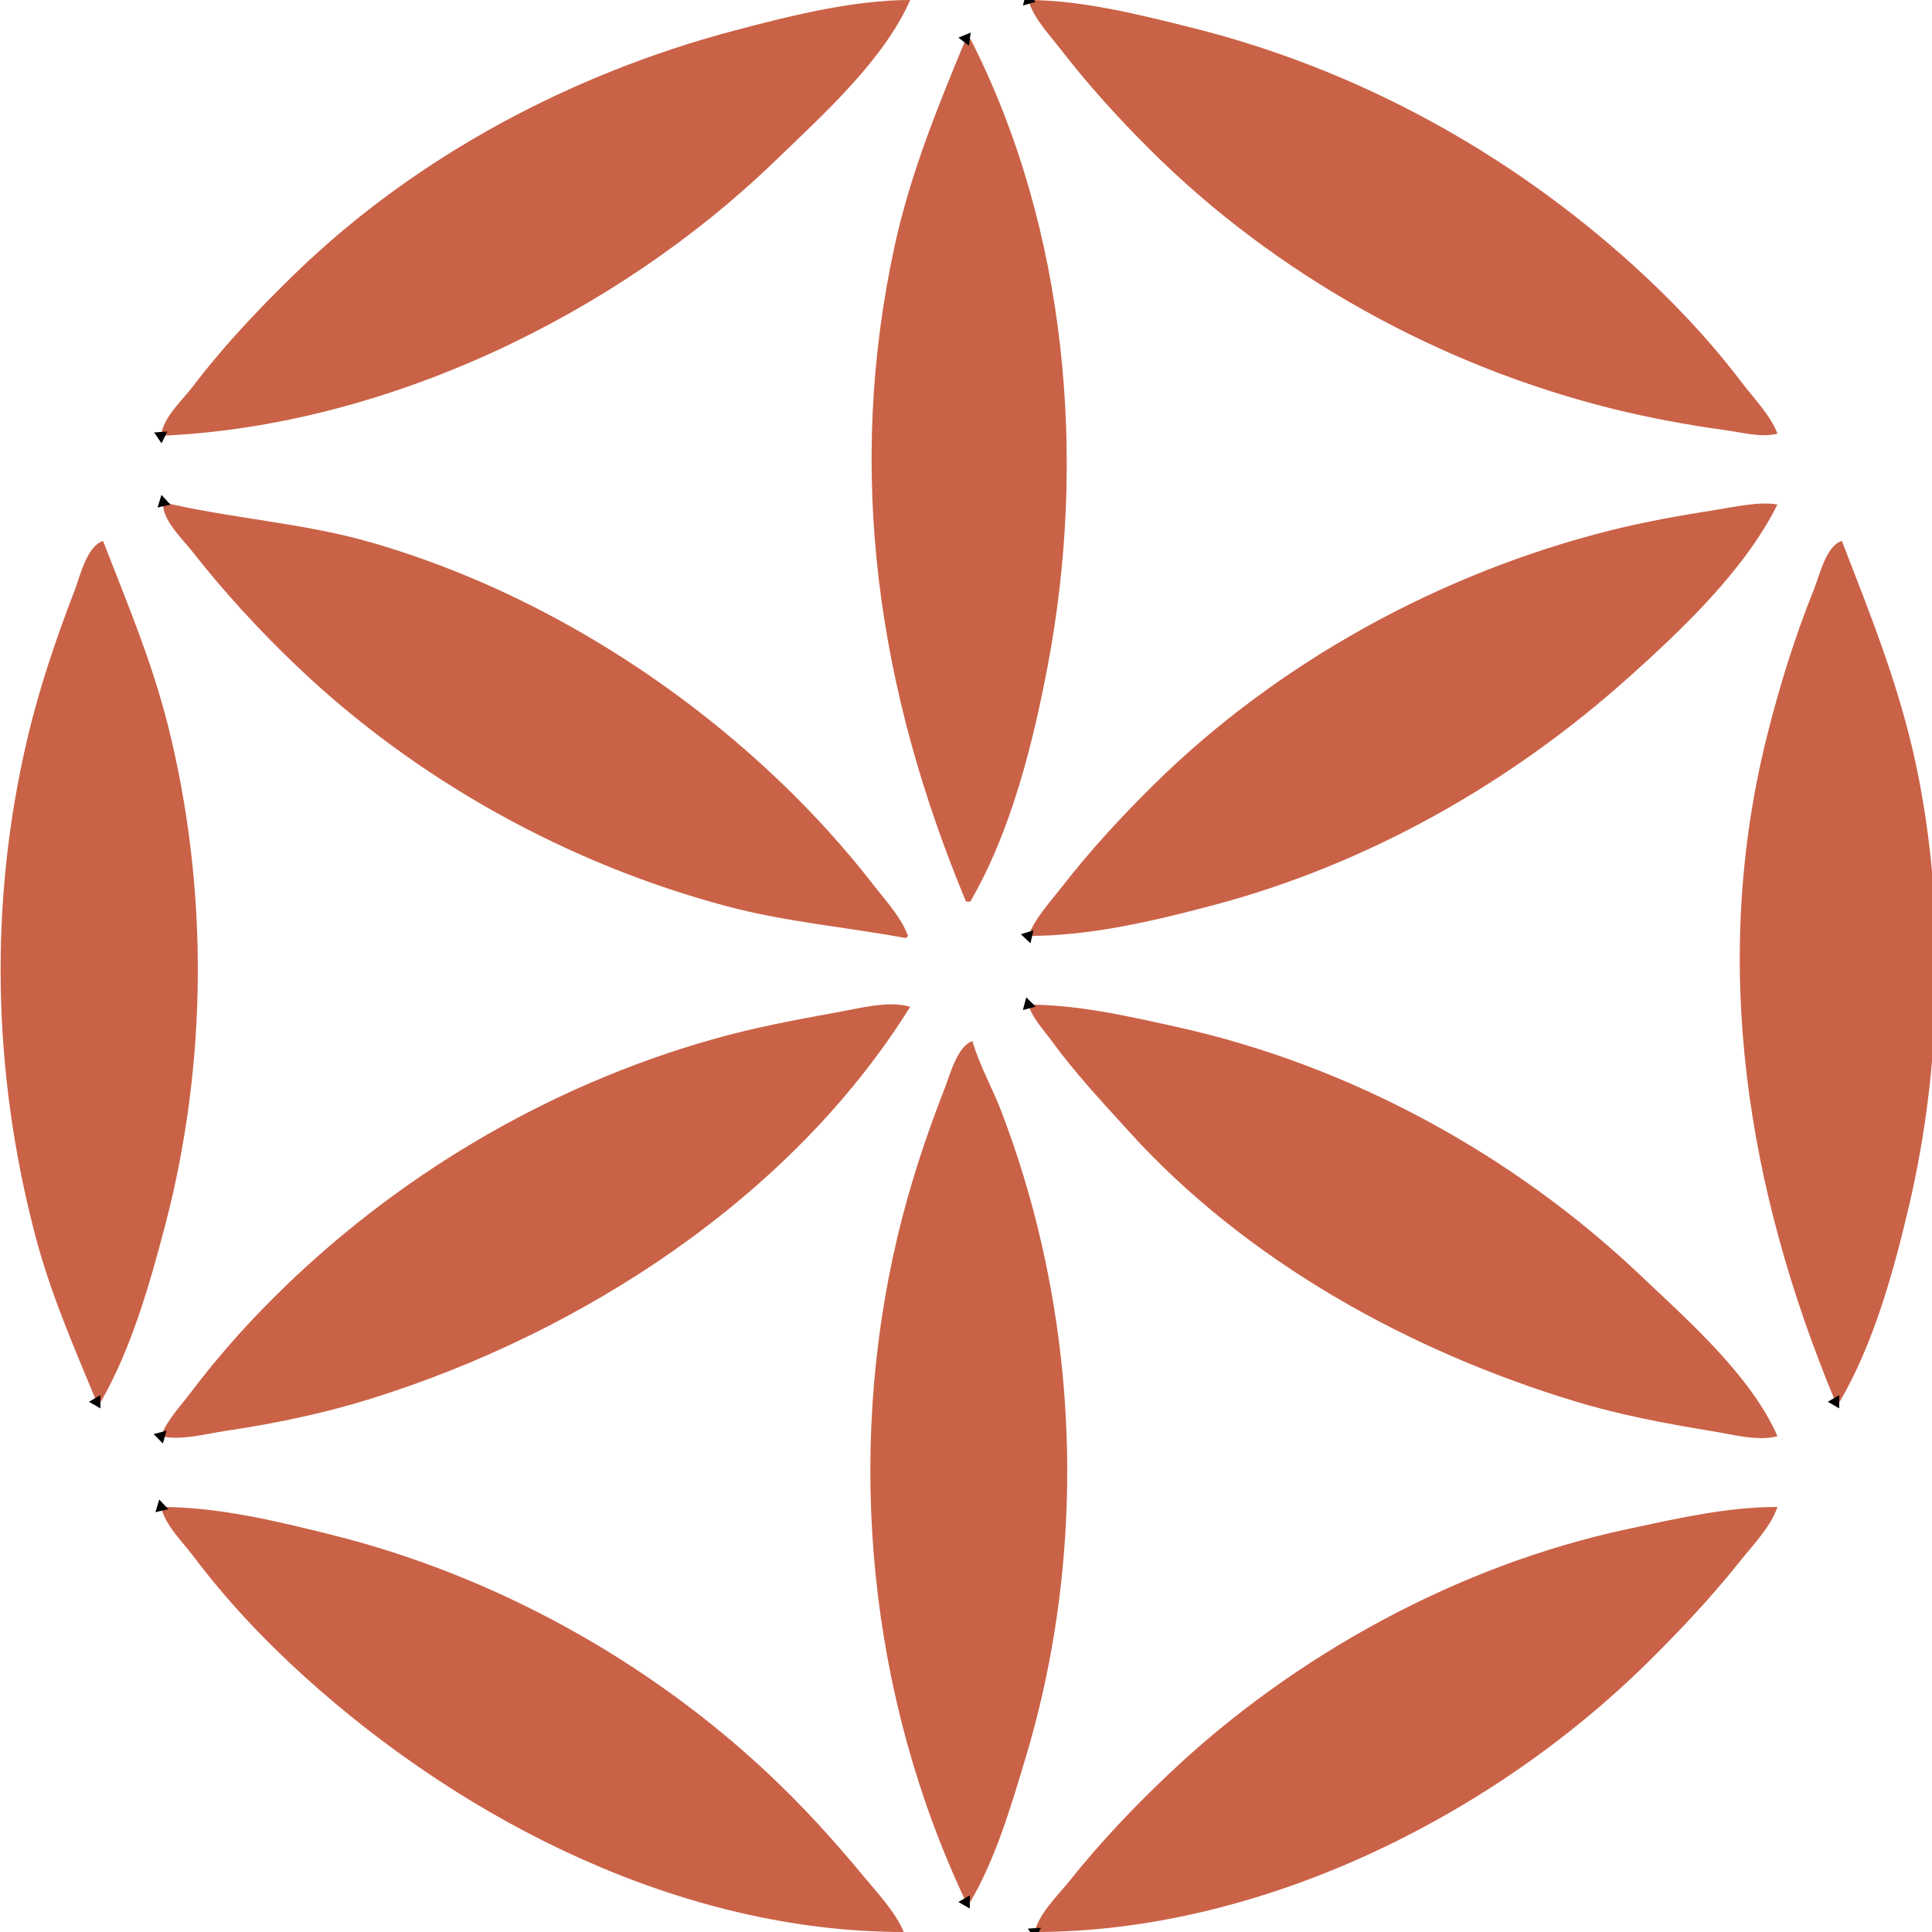 <?xml version="1.0" encoding="UTF-8" standalone="no"?>
<!-- Created with Inkscape (http://www.inkscape.org/) -->

<svg
   version="1.1"
   id="svg1"
   width="900"
   height="900"
   viewBox="0 0 900 900"
   xmlns="http://www.w3.org/2000/svg"
   xmlns:svg="http://www.w3.org/2000/svg">
  <defs
     id="defs1">
    <marker
       style="overflow:visible"
       id="Triangle"
       refX="0"
       refY="0"
       orient="auto-start-reverse"
       markerWidth="1"
       markerHeight="1"
       viewBox="0 0 1 1"
       preserveAspectRatio="xMidYMid">
      <path
         transform="scale(0.5)"
         style="fill:context-stroke;fill-rule:evenodd;stroke:context-stroke;stroke-width:1pt"
         d="M 5.77,0 -2.88,5 V -5 Z"
         id="path135" />
    </marker>
  </defs>
  <g
     id="g1">
    <path
       style="fill:#ca6247;fill-opacity:1;stroke:none;marker-start:url(#Triangle)"
       d="M 75,203 C 179.3,198.522 286.661,146.854 360.996,75.039 382.719,54.053 411.697,28.147 424,-4.1492546e-7 397.268,0.003 367.795,7.442 342,14.265 266.787,34.161 194.166,72.588 138.039,126.91 120.767,143.627 104.438,160.848 89.87,180 84.617,186.905 76.193,194.071 75,203 M 479,-4.1492546e-7 C 481.546,8.591 488.713,16.005 494.12,23 c 12.86,16.638 26.984,32.169 41.88,46.999 58.577,58.317 134.891,100.44 215,120.374 17.524,4.361 35.126,7.588 53,10.05 7.383,1.017 16.772,3.564 24,1.576 -3.388,-8.809 -11.098,-16.518 -16.768,-24 C 796.293,158.288 779.036,140.075 760.714,123.486 702.518,70.792 632.24,32.258 556,13.105 531.66,6.99 504.149,0.069 479,-4.1492546e-7 M 450,18 c -13.192,31.728 -26.029,63.252 -33.338,97 -22.811,105.334 -7.699,206.434 33.338,305 h 2 c 18.918,-32.536 29.139,-73.343 36.095,-110 18.312,-96.503 9.038,-203.474 -36.095,-292 h -2 M 76,234 c -0.808,7.916 9,17.049 13.662,23 14.82,18.916 30.993,36.454 48.338,53.039 55.689,53.25 126.552,92.508 201,112.226 27.53,7.291 55.193,9.572 83,14.735 l 1,-1 c -3.154,-8.603 -9.955,-15.832 -15.501,-23 C 393.685,395.146 378.528,378.461 362.155,362.92 309.343,312.789 243.205,272.968 173,252.709 140.951,243.461 108.055,241.652 76,234 m 403,202 c 28.976,0 58.118,-6.89 86,-14.265 71.588,-18.937 137.888,-56.357 193,-105.569 25.085,-22.4 54.872,-50.627 70,-81.166 -8.599,-1.455 -19.389,1.054 -28,2.41 -16.819,2.647 -33.458,5.562 -50,9.717 -79.021,19.847 -154.996,61.475 -213,118.877 -14.995,14.839 -29.253,30.328 -42.207,46.996 -5.491,7.066 -12.563,14.602 -15.793,23 M 45,653 h 2 C 61.197,628.145 69.658,598.523 76.884,571 96.742,495.362 97.272,413.854 78.255,338 70.769,308.14 59.083,280.567 48,252 40.513,254.357 37.371,268.239 34.775,275 26.083,297.639 18.335,320.355 12.765,344 -5.21,420.318 -3.543,499.163 16.285,575 23.356,602.048 34.316,627.304 45,653 m 810,0 h 2 c 15.886,-27.222 25.059,-60.527 32.235,-91 15.398,-65.391 17.302,-140.16 3.255,-206 -7.751,-36.332 -21.126,-69.554 -34.49,-104 -7.331,2.294 -10.155,15.406 -12.8,22 -9.064,22.589 -16.198,45.406 -22.095,69 -26.436,105.768 -9.368,210.89 31.895,310 M 75,669 c 8.912,2.252 20.952,-1.082 30,-2.421 22.982,-3.402 45.806,-8.137 68,-15.071 98.143,-30.664 195.746,-93.781 251,-182.508 -9.989,-2.953 -22.94,0.576 -33,2.386 -19.919,3.584 -39.495,7.225 -59,12.755 -77.193,21.884 -148.313,64.172 -205,120.86 -13.787,13.787 -26.641,28.423 -38.374,44 C 83.825,655.374 77.858,661.461 75,669 M 479,468 c 2.089,6.545 7.005,11.524 10.989,17 10.899,14.982 23.447,28.303 35.841,42 54.763,60.523 130.698,102.431 208.17,125.884 21.006,6.359 42.381,10.337 64,13.87 8.923,1.458 21.254,4.807 30,2.246 C 815.667,640.784 785.956,614.745 763.985,593.91 704.779,537.763 628.818,496.303 549,478.576 526.21,473.514 502.464,468 479,468 m -29,418 h 2 c 11.939,-20.459 18.931,-44.457 25.72,-67 23.311,-77.399 25.502,-161.244 7.393,-240 -4.77,-20.743 -10.973,-41.114 -18.537,-61 -4.185,-11.002 -10.33,-21.728 -13.576,-33 -6.956,2.177 -10.437,15.591 -12.938,22 -8.812,22.581 -16.347,45.411 -21.946,69 -24.412,102.858 -13.442,214.343 31.884,310 M 75,702 c 2.033,8.651 9.876,16.022 15.127,23.001 15.321,20.363 32.985,39.109 51.873,56.169 75.346,68.055 176.148,118.83 279,118.83 -4.006,-9.524 -12.212,-18.084 -18.75,-26 C 388.198,856.986 373.548,840.904 357.424,825.804 301.141,773.095 229.844,733.816 155,715.105 129.119,708.635 101.817,702 75,702 m 407,198 c 104.413,0 212.357,-53.117 286,-125.996 15.171,-15.014 29.489,-30.289 42.801,-47.004 5.915,-7.427 14.188,-15.923 17.199,-25 -23.611,0 -47.023,5.429 -70,10.339 -78.449,16.762 -154.769,58.539 -212.911,113.477 -16.767,15.843 -32.281,32.145 -46.69,50.184 -5.602,7.013 -14.289,15.119 -16.4,24 z"
       id="path1" />
  </g>
</svg>
